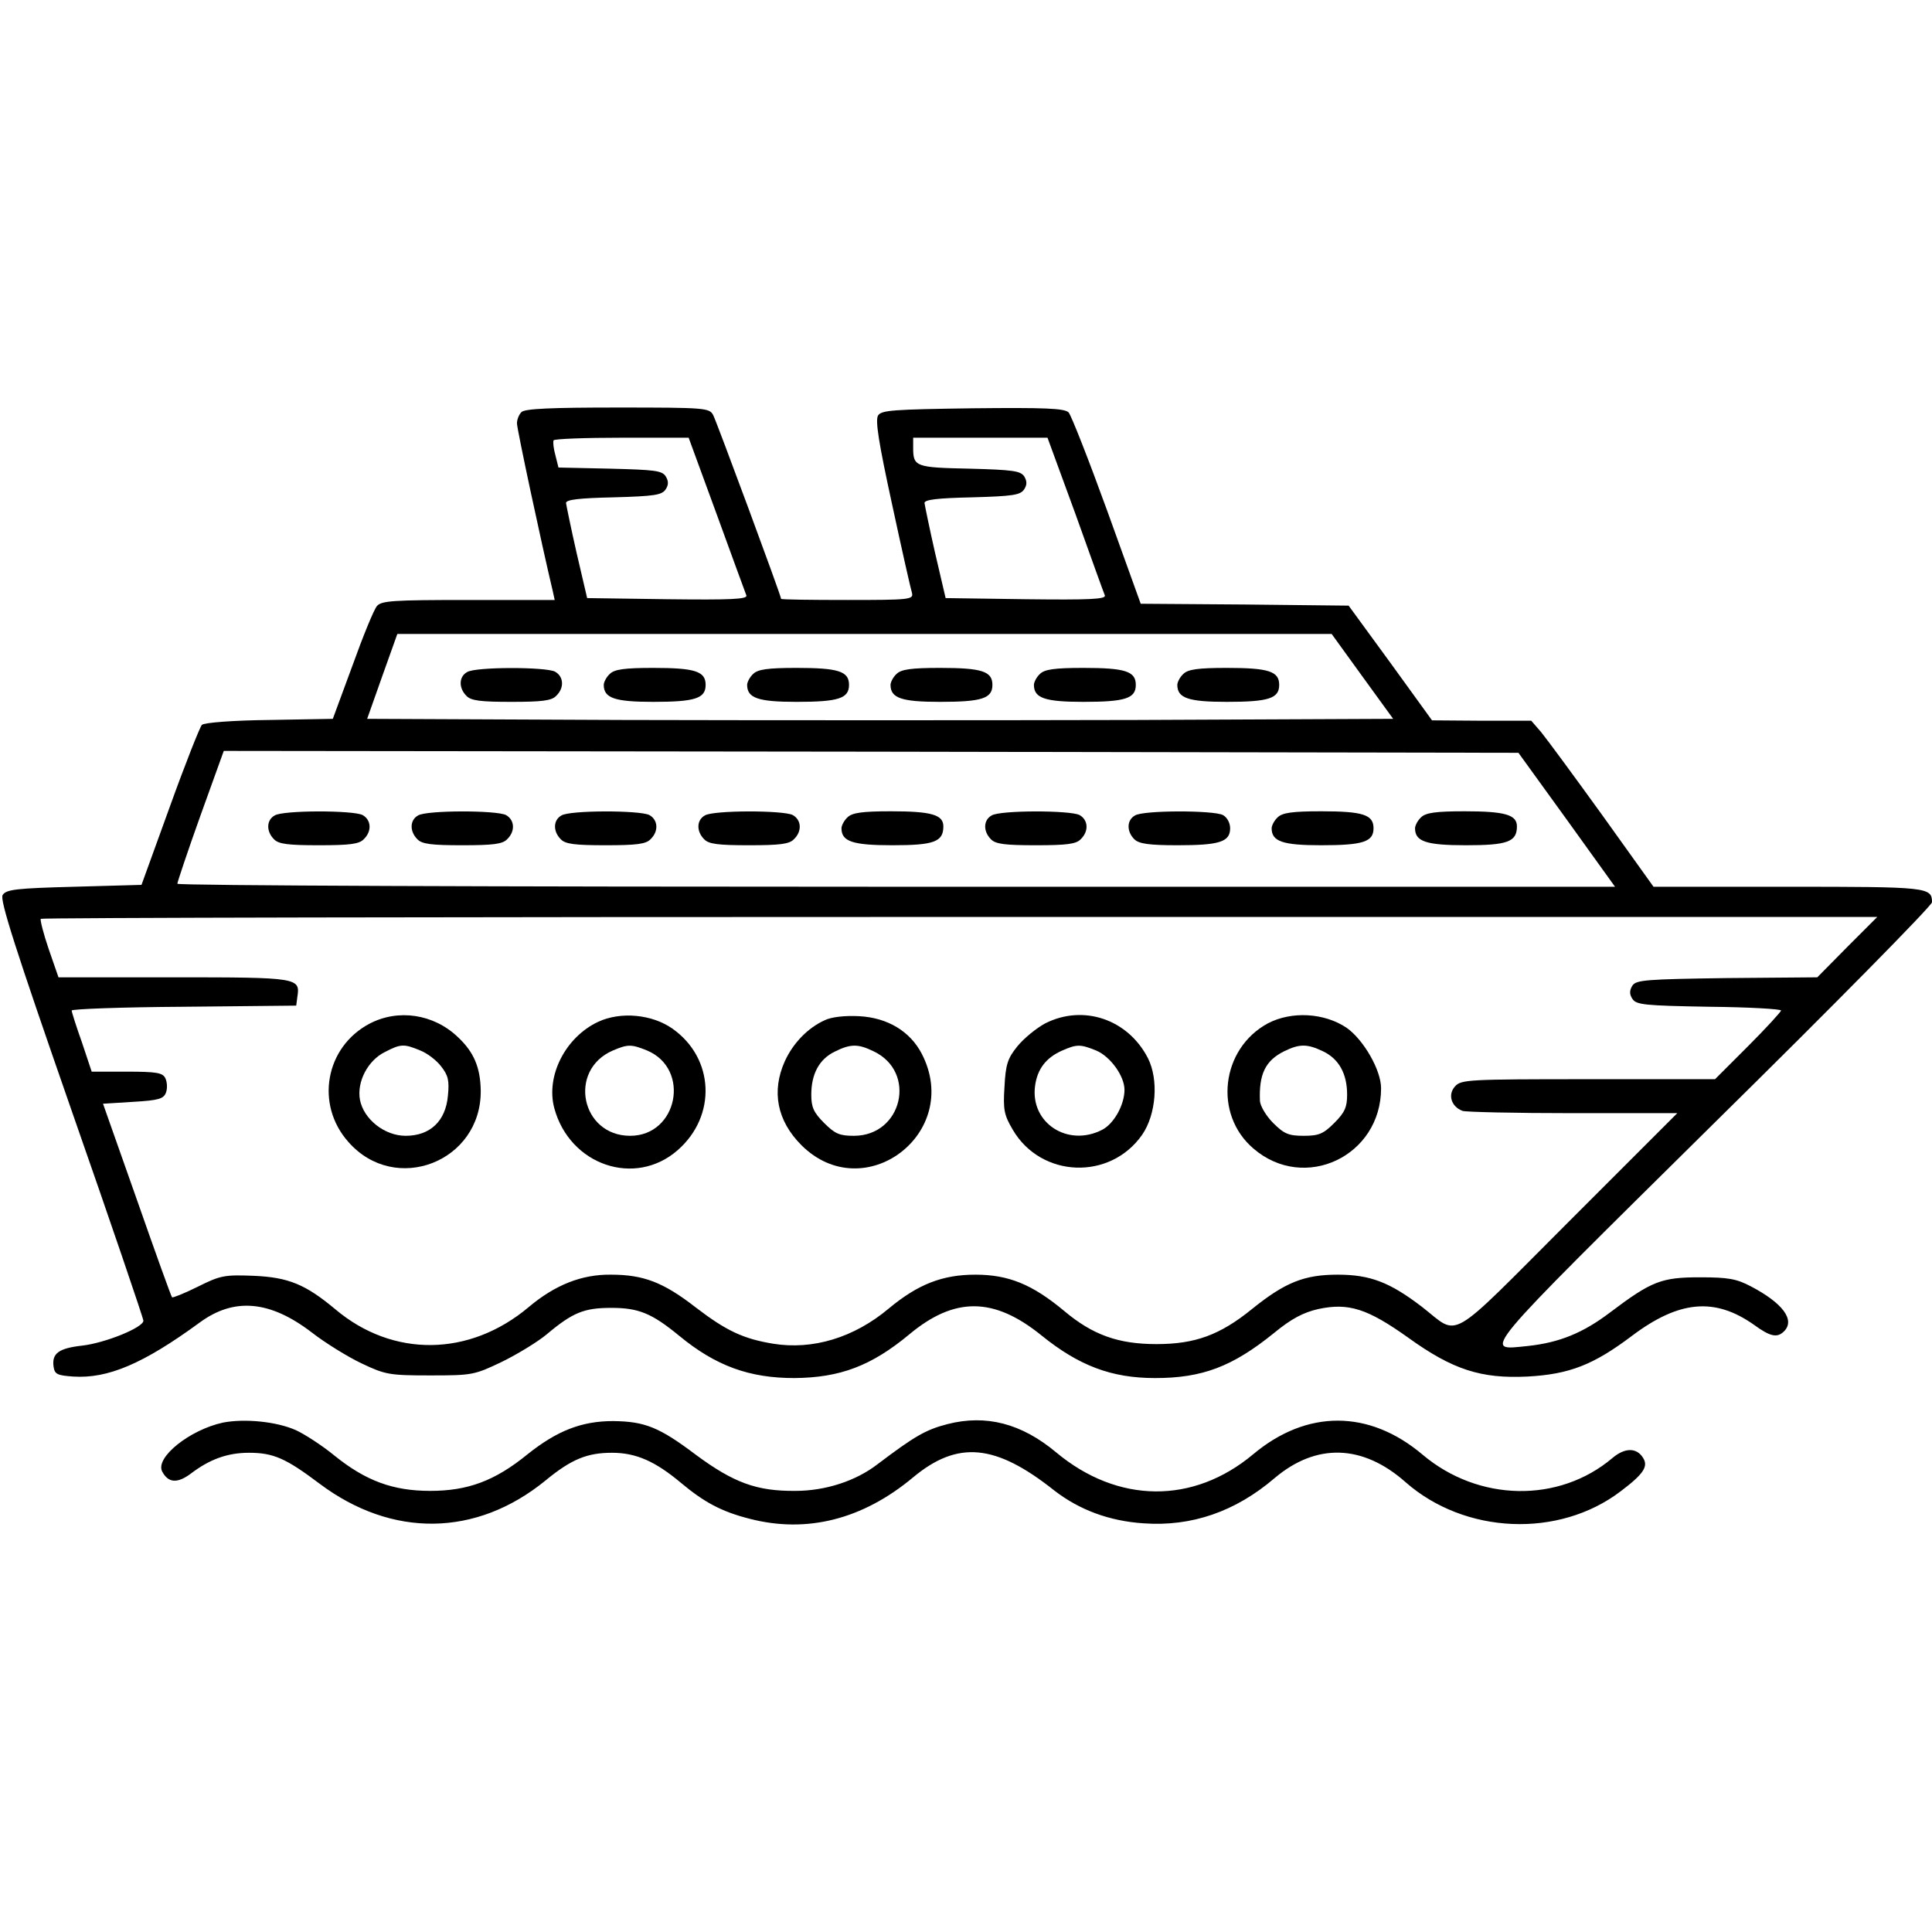 <?xml version="1.0" standalone="no"?>
<!DOCTYPE svg PUBLIC "-//W3C//DTD SVG 20010904//EN"
 "http://www.w3.org/TR/2001/REC-SVG-20010904/DTD/svg10.dtd">
<svg version="1.0" xmlns="http://www.w3.org/2000/svg"
 width="512pt" height="512pt" viewBox="0 0 512 512"
 preserveAspectRatio="xMidYMid meet">

<g transform="translate(0,512) scale(0.1,-0.1)"
fill="#000000" stroke="none">
<path d="M1382 4028 c-7 -7 -12 -20 -12 -30 0 -15 65 -319 95 -445 l5 -23
-229 0 c-199 0 -230 -2 -242 -16 -8 -9 -37 -80 -65 -158 l-52 -141 -168 -3
c-96 -1 -173 -7 -179 -13 -5 -5 -44 -103 -85 -217 l-75 -207 -179 -5 c-152 -4
-180 -7 -189 -22 -8 -12 33 -141 181 -566 106 -303 192 -556 192 -562 0 -18
-101 -59 -162 -66 -63 -7 -81 -21 -76 -56 3 -20 10 -23 52 -26 92 -6 186 34
335 143 91 67 186 59 297 -26 36 -28 96 -65 132 -82 63 -30 74 -32 182 -32
111 0 117 1 190 36 41 20 95 53 119 73 69 58 99 70 171 70 72 0 107 -14 180
-74 97 -80 186 -112 305 -112 121 1 204 32 305 116 120 100 224 99 350 -3 99
-80 185 -113 301 -113 125 0 205 30 316 120 45 37 77 54 117 63 80 17 130 1
238 -76 118 -85 193 -109 316 -103 111 6 175 31 277 108 125 94 219 102 322
30 45 -33 63 -36 81 -18 30 30 -4 75 -88 119 -38 20 -60 24 -135 24 -102 0
-128 -10 -238 -93 -71 -54 -134 -80 -218 -89 -120 -12 -139 -35 490 587 320
315 581 580 581 589 0 40 -12 41 -381 41 l-357 0 -136 190 c-75 104 -148 203
-162 220 l-26 30 -131 0 -132 1 -110 152 -111 152 -275 3 -276 2 -89 247 c-49
135 -95 252 -102 260 -11 11 -63 13 -254 11 -211 -3 -242 -5 -251 -19 -8 -13
2 -74 37 -235 26 -121 50 -227 53 -236 4 -17 -9 -18 -171 -18 -97 0 -176 1
-176 3 0 8 -171 470 -180 487 -10 19 -21 20 -253 20 -176 0 -246 -3 -255 -12z
m517 -270 c41 -112 76 -209 79 -216 3 -10 -40 -12 -209 -10 l-213 3 -28 120
c-15 66 -27 125 -28 132 0 9 35 13 126 15 108 3 128 6 138 21 8 12 8 22 0 35
-10 15 -30 17 -147 20 l-137 3 -8 32 c-5 18 -7 35 -5 40 2 4 84 7 181 7 l177
0 74 -202z m951 0 c40 -112 75 -209 78 -216 3 -10 -40 -12 -209 -10 l-213 3
-28 120 c-15 66 -27 125 -28 132 0 9 35 13 126 15 108 3 128 6 138 21 8 12 8
22 0 35 -10 14 -30 17 -145 20 -142 3 -149 5 -149 55 l0 27 178 0 178 0 74
-202z m760 -430 l82 -113 -681 -3 c-375 -1 -986 -1 -1360 0 l-678 3 40 113 40
112 1238 0 1238 0 81 -112z m542 -380 l128 -178 -1905 0 c-1048 0 -1905 3
-1905 8 0 4 27 85 61 180 l62 172 1715 -2 1716 -3 128 -177z m743 -338 l-79
-80 -240 -2 c-215 -3 -240 -5 -250 -20 -8 -13 -8 -23 0 -35 10 -16 33 -18 203
-21 105 -1 191 -6 191 -10 0 -3 -39 -46 -87 -94 l-88 -88 -336 0 c-318 0 -337
-1 -353 -19 -20 -22 -10 -54 20 -65 8 -3 140 -6 292 -6 l277 0 -289 -289
c-326 -326 -286 -303 -388 -224 -85 65 -137 85 -223 85 -88 0 -139 -20 -227
-91 -85 -69 -151 -93 -253 -93 -101 0 -169 24 -245 88 -84 70 -147 96 -235 96
-87 0 -152 -25 -230 -90 -92 -77 -201 -110 -306 -93 -79 13 -124 34 -205 96
-86 67 -139 87 -225 87 -77 1 -148 -27 -218 -86 -157 -132 -360 -134 -512 -6
-79 66 -124 85 -217 89 -77 3 -88 1 -148 -29 -36 -18 -67 -30 -68 -28 -2 1
-44 118 -93 258 l-90 255 80 5 c68 4 81 8 87 25 4 11 3 28 -2 38 -7 14 -23 17
-102 17 l-93 0 -26 78 c-15 42 -27 80 -27 84 0 4 134 9 298 10 l297 3 3 23 c8
51 3 52 -327 52 l-306 0 -26 75 c-14 41 -23 77 -21 80 3 3 1099 5 2436 5
l2431 0 -80 -80z"/>
<path d="M1238 3339 c-22 -12 -23 -42 -2 -63 12 -13 38 -16 119 -16 81 0 107
3 119 16 22 21 20 51 -3 64 -25 13 -211 13 -233 -1z"/>
<path d="M1616 3334 c-9 -8 -16 -22 -16 -29 0 -35 29 -45 131 -45 111 0 139 9
139 45 0 36 -28 45 -139 45 -77 0 -103 -4 -115 -16z"/>
<path d="M1996 3334 c-9 -8 -16 -22 -16 -29 0 -35 29 -45 131 -45 111 0 139 9
139 45 0 36 -28 45 -139 45 -77 0 -103 -4 -115 -16z"/>
<path d="M2376 3334 c-9 -8 -16 -22 -16 -29 0 -35 29 -45 131 -45 111 0 139 9
139 45 0 36 -28 45 -139 45 -77 0 -103 -4 -115 -16z"/>
<path d="M2756 3334 c-9 -8 -16 -22 -16 -29 0 -35 29 -45 131 -45 111 0 139 9
139 45 0 36 -28 45 -139 45 -77 0 -103 -4 -115 -16z"/>
<path d="M3136 3334 c-9 -8 -16 -22 -16 -29 0 -35 29 -45 131 -45 111 0 139 9
139 45 0 36 -28 45 -139 45 -77 0 -103 -4 -115 -16z"/>
<path d="M728 2959 c-22 -12 -23 -42 -2 -63 12 -13 38 -16 119 -16 81 0 107 3
119 16 22 21 20 51 -3 64 -25 13 -211 13 -233 -1z"/>
<path d="M1108 2959 c-22 -12 -23 -42 -2 -63 12 -13 38 -16 119 -16 81 0 107
3 119 16 22 21 20 51 -3 64 -25 13 -211 13 -233 -1z"/>
<path d="M1488 2959 c-22 -12 -23 -42 -2 -63 12 -13 38 -16 119 -16 81 0 107
3 119 16 22 21 20 51 -3 64 -25 13 -211 13 -233 -1z"/>
<path d="M1868 2959 c-22 -12 -23 -42 -2 -63 12 -13 38 -16 119 -16 81 0 107
3 119 16 22 21 20 51 -3 64 -25 13 -211 13 -233 -1z"/>
<path d="M2246 2954 c-9 -8 -16 -22 -16 -29 0 -35 29 -45 135 -45 110 0 135 9
135 50 0 31 -32 40 -139 40 -77 0 -103 -4 -115 -16z"/>
<path d="M2628 2959 c-22 -12 -23 -42 -2 -63 12 -13 38 -16 119 -16 81 0 107
3 119 16 22 21 20 51 -3 64 -25 13 -211 13 -233 -1z"/>
<path d="M3008 2959 c-22 -12 -23 -42 -2 -63 12 -12 38 -16 115 -16 111 0 139
9 139 45 0 14 -8 29 -19 35 -25 13 -211 13 -233 -1z"/>
<path d="M3386 2954 c-9 -8 -16 -22 -16 -29 0 -35 29 -45 131 -45 111 0 139 9
139 45 0 36 -28 45 -139 45 -77 0 -103 -4 -115 -16z"/>
<path d="M3766 2954 c-9 -8 -16 -22 -16 -29 0 -35 29 -45 135 -45 110 0 135 9
135 50 0 31 -32 40 -139 40 -77 0 -103 -4 -115 -16z"/>
<path d="M979 2407 c-117 -62 -144 -214 -56 -313 124 -142 353 -53 351 136 -1
61 -18 102 -61 142 -64 61 -158 75 -234 35z m135 -71 c18 -7 43 -26 55 -42 19
-24 22 -38 18 -78 -6 -67 -47 -106 -112 -106 -56 0 -111 44 -121 95 -9 48 21
105 66 127 42 22 51 22 94 4z"/>
<path d="M1585 2412 c-87 -41 -139 -144 -116 -229 41 -151 214 -210 327 -111
104 91 97 244 -14 322 -54 38 -137 46 -197 18z m130 -76 c116 -49 81 -226 -45
-226 -130 0 -166 174 -46 226 40 17 49 17 91 0z"/>
<path d="M2185 2416 c-44 -20 -83 -60 -105 -108 -36 -80 -21 -158 44 -223 166
-165 427 32 319 242 -31 60 -91 96 -166 100 -38 2 -74 -2 -92 -11z m130 -82
c116 -55 76 -224 -52 -224 -38 0 -50 5 -79 34 -28 28 -34 42 -34 75 0 55 21
94 62 114 42 21 62 21 103 1z"/>
<path d="M2770 2408 c-24 -13 -57 -40 -74 -61 -26 -32 -31 -49 -34 -107 -4
-61 -1 -75 22 -114 75 -128 258 -135 343 -13 37 54 44 146 15 203 -53 103
-171 143 -272 92z m135 -72 c38 -16 75 -68 75 -104 0 -40 -28 -90 -59 -106
-91 -47 -191 18 -178 116 6 45 29 75 72 94 39 17 48 17 90 0z"/>
<path d="M3360 2408 c-124 -67 -145 -241 -38 -332 135 -116 338 -20 338 160 0
48 -46 128 -91 160 -59 40 -146 45 -209 12z m146 -74 c42 -20 64 -59 64 -115
0 -33 -6 -47 -34 -75 -29 -29 -41 -34 -81 -34 -40 0 -52 5 -81 34 -19 19 -34
45 -35 58 -3 71 14 107 64 132 41 20 61 20 103 0z"/>
<path d="M591 1350 c-88 -19 -181 -93 -161 -130 16 -30 40 -32 76 -5 50 38 97
55 154 55 65 0 98 -15 187 -82 192 -144 415 -141 598 8 69 57 111 74 177 74
64 0 115 -23 183 -80 61 -51 107 -76 182 -95 151 -39 299 -2 433 110 118 98
218 89 374 -35 66 -51 145 -81 237 -87 127 -9 243 31 347 120 110 93 233 90
347 -11 157 -138 406 -149 570 -24 61 46 74 66 59 89 -17 27 -48 27 -81 -1
-142 -120 -355 -116 -503 9 -142 120 -307 120 -449 1 -159 -133 -359 -131
-522 5 -92 77 -186 101 -288 75 -58 -15 -87 -32 -185 -106 -58 -45 -139 -71
-218 -71 -103 -1 -164 22 -263 95 -98 74 -136 89 -220 90 -83 0 -148 -25 -227
-88 -87 -71 -159 -97 -258 -97 -99 0 -171 27 -253 93 -34 28 -81 58 -103 68
-52 23 -136 31 -193 20z"/>
</g>
</svg>
